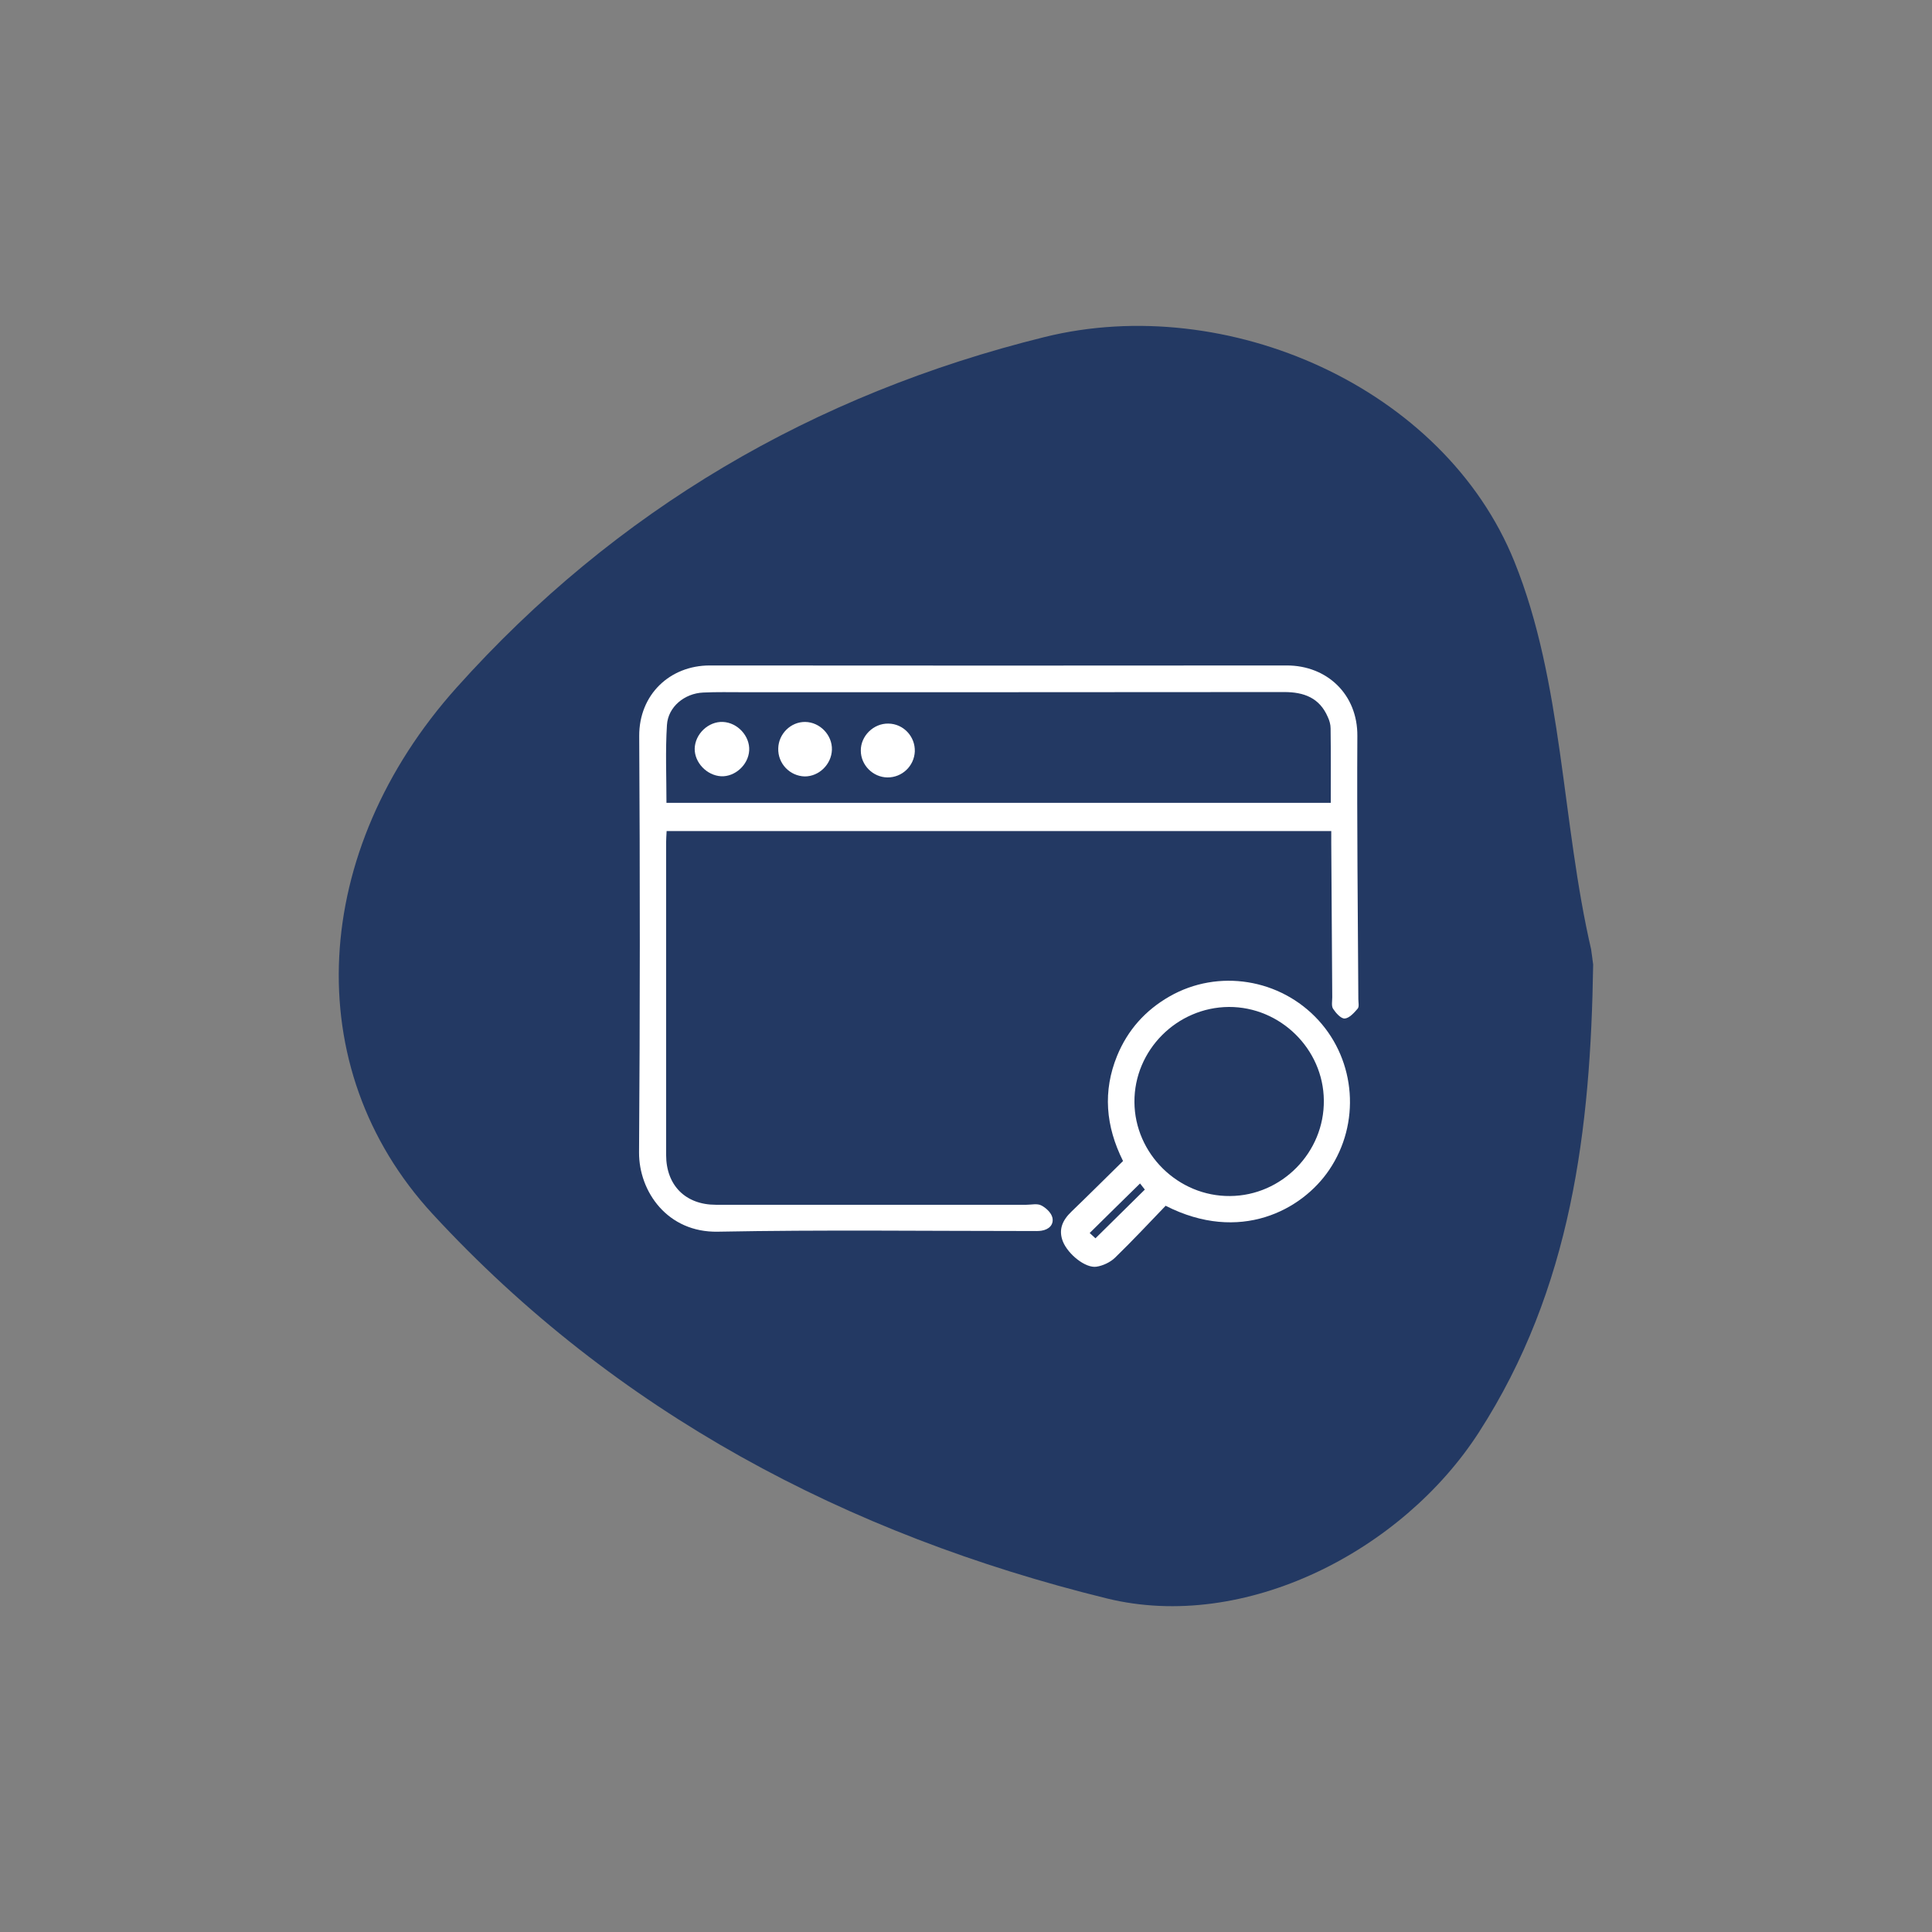 <svg xmlns="http://www.w3.org/2000/svg" xmlns:xlink="http://www.w3.org/1999/xlink" id="Layer_1" x="0px" y="0px" viewBox="0 0 117 117" style="enable-background:new 0 0 117 117;" xml:space="preserve"><rect x="0" y="0" width="117" height="117" fill="#808080" stroke="none"/><style type="text/css">	.st0{fill:#26B5E9;}	.st1{fill:#4366AF;}	.st2{fill:#F05928;}	.st3{fill:#233963;}	.st4{fill:#8786C0;}	.st5{fill:#FFFFFF;}	.st6{fill:none;}</style><g>	<g>		<g>			<path class="st3" d="M78.85,40.72c0,11.88,0,23.28,0,35.25c-12.4,0-24.42,0-37.11,0c0-11.65,0-23.16,0-35.25    C53.99,40.72,66.01,40.72,78.85,40.72z M43.21,47.93c0,9.32,0,18.05,0,27.1c11.74,0,22.98,0,34.59,0c0-9.25,0-17.97,0-27.1    C66.11,47.93,54.98,47.93,43.21,47.93z M42.27,44.46c0.35,0.47,0.7,0.95,1.04,1.42c11.46,0,22.92,0,34.37,0    c0.24-0.57,0.47-1.13,0.71-1.7c-1.23-0.79-2.45-2.25-3.7-2.27c-9.63-0.19-19.27-0.19-28.9,0.02    C44.6,41.96,43.44,43.58,42.27,44.46z"></path>			<path class="st3" d="M43.21,47.93c11.77,0,22.9,0,34.59,0c0,9.13,0,17.85,0,27.1c-11.61,0-22.85,0-34.59,0    C43.21,65.99,43.21,57.25,43.21,47.93z M58.31,70.52c0.38,0.05,0.75,0.09,1.13,0.14c0.93-5.64,1.85-11.28,2.78-16.92    c-0.36-0.06-0.73-0.12-1.09-0.18C60.19,59.21,59.25,64.86,58.31,70.52z"></path>			<path class="st3" d="M42.27,44.46c1.17-0.88,2.33-2.5,3.53-2.52c9.63-0.21,19.27-0.21,28.9-0.02c1.25,0.02,2.47,1.48,3.7,2.27    c-0.24,0.57-0.47,1.13-0.71,1.7c-11.46,0-22.92,0-34.37,0C42.96,45.41,42.62,44.94,42.27,44.46z"></path>			<path class="st3" d="M58.31,70.52c0.94-5.65,1.88-11.31,2.81-16.96c0.36,0.06,0.73,0.12,1.09,0.18    c-0.93,5.64-1.85,11.28-2.78,16.92C59.06,70.61,58.69,70.56,58.31,70.52z"></path>			<path class="st3" d="M96.38,58.12C96.36,58.12,96.36,58.12,96.38,58.12L96.38,58.12z"></path>			<path class="st3" d="M96.44,58.1L96.44,58.1c-0.02,0.01-0.04,0.01-0.05,0.01C96.4,58.11,96.42,58.1,96.44,58.1z"></path>			<path class="st3" d="M41.74,75.96c12.69,0,24.71,0,37.11,0c0-11.97,0-23.36,0-35.25c-12.85,0-24.87,0-37.11,0    C41.74,52.81,41.74,64.31,41.74,75.96z"></path>			<path class="st3" d="M96.39,58.11c0.01,0,0.03-0.01,0.05-0.01c-0.09-0.64-0.09-0.65-0.07-0.55c-1.81-7.79-1.7-16.21-4.66-23.54    c-4.26-10.56-17.41-16.33-28.45-13.6C49.27,23.87,37.3,30.87,27.65,41.64c-8.84,9.87-9.63,23.01-1.45,31.88    c11.09,12.02,25.09,19.41,40.83,23.28c8.35,2.05,17.89-2.86,22.53-10.06c5.62-8.71,6.77-18.37,6.92-28.33l-0.04-0.3    C96.42,58.1,96.4,58.11,96.39,58.11z M78.85,75.96c-12.4,0-24.42,0-37.11,0c0-11.65,0-23.16,0-35.25c12.25,0,24.27,0,37.11,0    C78.85,52.6,78.85,64,78.85,75.96z M94.37,58.1"></path>		</g>		<g>			<g>				<path class="st3" d="M43.65,39.29c-1.2,2.6-2.4,5.2-3.6,7.8c1.52,0.2,3.05,0.4,4.57,0.6c-0.05-0.24-0.09-0.48-0.13-0.72     c0.03,0.22,0.06,0.44,0.09,0.66c-0.11-0.82-0.11-1.65-0.01-2.47c-0.03,0.22-0.06,0.44-0.09,0.66c0.05-0.39,0.13-0.77,0.22-1.14     c0.32-1.27-0.41-2.77-1.75-3.08c-1.3-0.3-2.73,0.39-3.08,1.75c-0.48,1.87-0.49,3.77-0.08,5.66c0.21,0.96,1.16,1.67,2.08,1.79     c0.91,0.12,2.08-0.3,2.49-1.19c1.2-2.6,2.4-5.2,3.6-7.8c0.29-0.63,0.44-1.24,0.25-1.93c-0.16-0.58-0.61-1.21-1.15-1.49     C45.97,37.81,44.24,38.02,43.65,39.29L43.65,39.29z"></path>			</g>		</g>		<g>			<g>				<path class="st3" d="M41.88,44.65c-0.26,4.07-0.52,8.14-0.78,12.21c-0.08,1.31,1.21,2.56,2.5,2.5c1.43-0.06,2.41-1.1,2.5-2.5     c0.26-4.07,0.52-8.14,0.78-12.21c0.08-1.31-1.21-2.56-2.5-2.5C42.95,42.21,41.97,43.24,41.88,44.65L41.88,44.65z"></path>			</g>		</g>		<g>			<g>				<path class="st3" d="M39.79,41.96c0.39,0.87,0.17,2.37,0.21,3.31c0.06,1.48,0.12,2.95,0.19,4.43c0.12,2.87,0.24,5.74,0.36,8.61     c0.12,2.79,0.24,5.58,0.35,8.36c0.06,1.48,0.12,2.95,0.19,4.43c0.03,0.66,0.06,1.31,0.08,1.97c0.02,0.41,0.04,0.82,0.05,1.23     c0.01,0.14,0.01,0.28,0.01,0.42c0,0.29,0.01,0.23,0.03-0.17c0.3-0.3,0.6-0.6,0.9-0.9c0.06-0.03,0.13-0.07,0.19-0.1     c0.44,0,0.89,0,1.33,0c0.19,0.12,0.39,0.24,0.58,0.36c0.24,0.59,0.49,1.18,0.73,1.77c-0.01-0.07-0.01-0.13-0.02-0.2     c-0.83,0.83-1.67,1.67-2.5,2.5c10.4-0.17,20.83,1.78,31.21,0.46c1.32-0.17,2.63-0.37,3.93-0.63c1.19-0.25,2.42-0.5,3.31-1.41     c0.97-1.01,1-2.43,1.1-3.74c0.1-1.28,0.17-2.56,0.23-3.84c0.24-5.29,0.15-10.6-0.27-15.87c-0.47-5.98-1.35-11.93-2.61-17.8     c-0.28-1.32-1.83-2.09-3.08-1.75c-1.39,0.38-1.99,1.74-1.75,3.08c0.7,3.76,0.89,7.57,0.65,11.39c1.55-0.42,3.11-0.84,4.66-1.26     c-1.38-2.78-2.29-5.73-2.83-8.78c-0.42-2.39-4.4-2.39-4.82,0c-0.55,3.11-0.91,6.24-1.06,9.39c-0.06,1.23,0.99,2.32,2.17,2.46     c1.3,0.15,2.3-0.59,2.74-1.79c0.9-2.42-0.15-5.22-2.05-6.85c-2.08-1.78-4.76-2.16-7.39-2.45c-5.77-0.64-11.59-0.9-17.39-0.76     c-1.39,0.03-2.78,0.09-4.17,0.16c-1.66,0.09-3.57,0.01-4.61,1.56c-0.72,1.07-0.66,2.35-0.73,3.59c-0.07,1.47-0.4,3.18,0.35,4.52     c1.37,2.44,5.24,2.12,7.65,2.17c2.85,0.07,5.69-0.1,8.53-0.34C62.6,48.91,68.9,48,75.26,48.31c-0.22-1.64-0.44-3.27-0.66-4.91     c-3.06,1.07-6.23,2-9.19,3.31c-2.94,1.31-4.58,3.7-5.6,6.67c-2.08,6.07-3.36,12.53-4.29,18.87c-0.2,1.33,0.33,2.69,1.75,3.08     c1.18,0.32,2.88-0.4,3.08-1.75c0.85-5.83,2.11-11.6,3.79-17.25c0.67-2.27,1.3-4.21,3.62-5.22c2.64-1.14,5.47-1.94,8.19-2.89     c2.65-0.93,2.22-4.77-0.66-4.91c-6.12-0.3-12.19,0.53-18.28,1.07c-2.99,0.27-5.99,0.47-9,0.41c-0.38-0.01-4.09-0.39-4.15-0.26     c0.26,0.29,0.53,0.58,0.79,0.87c0.01-0.23,0.02-0.46,0.03-0.69c0.02-0.39,0.04-0.77,0.06-1.16c0.02-0.31,0.03-0.62,0.05-0.92     c0.01-0.23,0.02-0.46,0.03-0.69c0.02-0.34,0.01-0.31-0.02,0.09c-0.3,0.3-0.6,0.6-0.9,0.9c0.12-0.05,0.23-0.11,0.35-0.16     c-0.42,0.11-0.84,0.23-1.26,0.34c5.58-0.7,11.46-0.45,17.06-0.12c2.6,0.16,5.26,0.29,7.82,0.73c1.36,0.23,4.11,0.91,3.4,2.81     c1.64,0.22,3.27,0.44,4.91,0.66c0.13-2.71,0.41-5.39,0.88-8.06c-1.61,0-3.21,0-4.82,0c0.61,3.48,1.76,6.81,3.33,9.97     c1.18,2.38,4.52,1.03,4.66-1.26c0.26-4.27-0.05-8.52-0.83-12.72c-1.61,0.44-3.21,0.89-4.82,1.33     c2.01,9.36,2.95,18.92,2.81,28.49c-0.04,2.41-0.14,4.81-0.31,7.21c-0.02,0.3-0.1,0.67-0.07,0.96c0.04,0.44-0.33,0.83,0.36,0     c0.62-0.75,0.37-0.47-0.13-0.35c-0.23,0.05-0.46,0.11-0.7,0.16c-1.17,0.25-2.35,0.45-3.54,0.59c-4.72,0.55-9.5,0.41-14.24,0.14     c-5.42-0.3-10.83-0.77-16.27-0.69c-1.26,0.02-2.63,1.13-2.5,2.5c0.19,2,1.86,3.42,3.93,2.86c2.07-0.56,2.37-2.72,2.3-4.52     c-0.16-3.85-0.33-7.71-0.49-11.56c-0.16-3.77-0.32-7.54-0.48-11.31c-0.08-1.97-0.17-3.94-0.25-5.9     c-0.08-1.95-0.08-3.78-0.88-5.59c-0.55-1.23-2.35-1.52-3.42-0.9C39.42,39.28,39.24,40.72,39.79,41.96L39.79,41.96z"></path>			</g>		</g>	</g>	<g>		<path class="st5" d="M80.62,50.33c-13.47,0-26.83,0-40.25,0c-0.01,0.24-0.03,0.45-0.03,0.66c0,6.32,0,12.63,0,18.95   c0,1.85,1.18,3.02,3.01,3.02c6.27,0,12.54,0,18.81,0c0.3,0,0.66-0.09,0.9,0.04c0.28,0.14,0.6,0.44,0.67,0.73   c0.1,0.43-0.2,0.73-0.66,0.8c-0.19,0.03-0.39,0.02-0.59,0.02c-6.34,0-12.67-0.08-19.01,0.04c-3.04,0.06-4.78-2.42-4.77-4.8   c0.06-8.41,0.06-16.81,0.01-25.22c-0.01-2.51,1.86-4.27,4.27-4.27c11.65,0.01,23.3,0.01,34.95,0c2.43,0,4.29,1.75,4.27,4.27   c-0.03,5.31,0.03,10.63,0.06,15.94c0,0.2,0.06,0.46-0.04,0.57c-0.21,0.25-0.51,0.58-0.78,0.6c-0.23,0.02-0.54-0.33-0.71-0.59   c-0.11-0.17-0.05-0.46-0.05-0.7c-0.02-3.11-0.04-6.23-0.06-9.34C80.62,50.83,80.62,50.61,80.62,50.33z M80.59,48.62   c0-1.55,0.01-3.03-0.01-4.51c0-0.23-0.07-0.48-0.17-0.69c-0.5-1.16-1.44-1.51-2.64-1.51c-10.9,0.01-21.81,0.01-32.71,0.01   c-0.83,0-1.66-0.02-2.48,0.02c-1.12,0.05-2.12,0.86-2.19,1.96c-0.1,1.55-0.03,3.12-0.03,4.72C53.78,48.62,67.15,48.62,80.59,48.62   z"></path>		<path class="st5" d="M70.59,73.02c-0.99,1.03-2,2.11-3.06,3.14c-0.29,0.28-0.73,0.49-1.13,0.55c-0.66,0.1-1.71-0.74-2.03-1.52   c-0.29-0.73-0.02-1.3,0.51-1.81c1.05-1.01,2.08-2.04,3.13-3.07c-1.06-2.12-1.23-4.23-0.36-6.37c0.64-1.56,1.71-2.76,3.18-3.6   c2.94-1.68,6.7-1.08,9.01,1.44c2.28,2.49,2.55,6.26,0.66,9.06C78.85,73.29,75.08,75.31,70.59,73.02z M74.42,60.98   c-3.15,0.02-5.74,2.62-5.72,5.76c0.02,3.13,2.65,5.72,5.79,5.69c3.14-0.02,5.72-2.65,5.68-5.8   C80.14,63.53,77.54,60.97,74.42,60.98z M69.04,71.67c-1.04,1.02-2.03,1.99-3.05,3c0.12,0.11,0.25,0.23,0.35,0.32   c1.02-1,1.99-1.96,2.99-2.95C69.23,71.91,69.13,71.78,69.04,71.67z"></path>		<path class="st5" d="M47.13,45.32c0.02-0.88,0.76-1.61,1.63-1.6c0.89,0.01,1.65,0.79,1.62,1.69c-0.03,0.88-0.78,1.61-1.64,1.61   C47.83,47,47.1,46.24,47.13,45.32z"></path>		<path class="st5" d="M43.78,43.72c0.89,0.04,1.64,0.86,1.59,1.73c-0.05,0.87-0.86,1.6-1.7,1.56c-0.87-0.05-1.61-0.83-1.6-1.67   C42.09,44.45,42.9,43.68,43.78,43.72z"></path>		<path class="st5" d="M53.74,47.08c-0.88-0.01-1.61-0.75-1.61-1.62c-0.01-0.89,0.77-1.66,1.67-1.64c0.91,0.01,1.63,0.78,1.6,1.69   C55.36,46.39,54.63,47.09,53.74,47.08z"></path>	</g></g></svg>